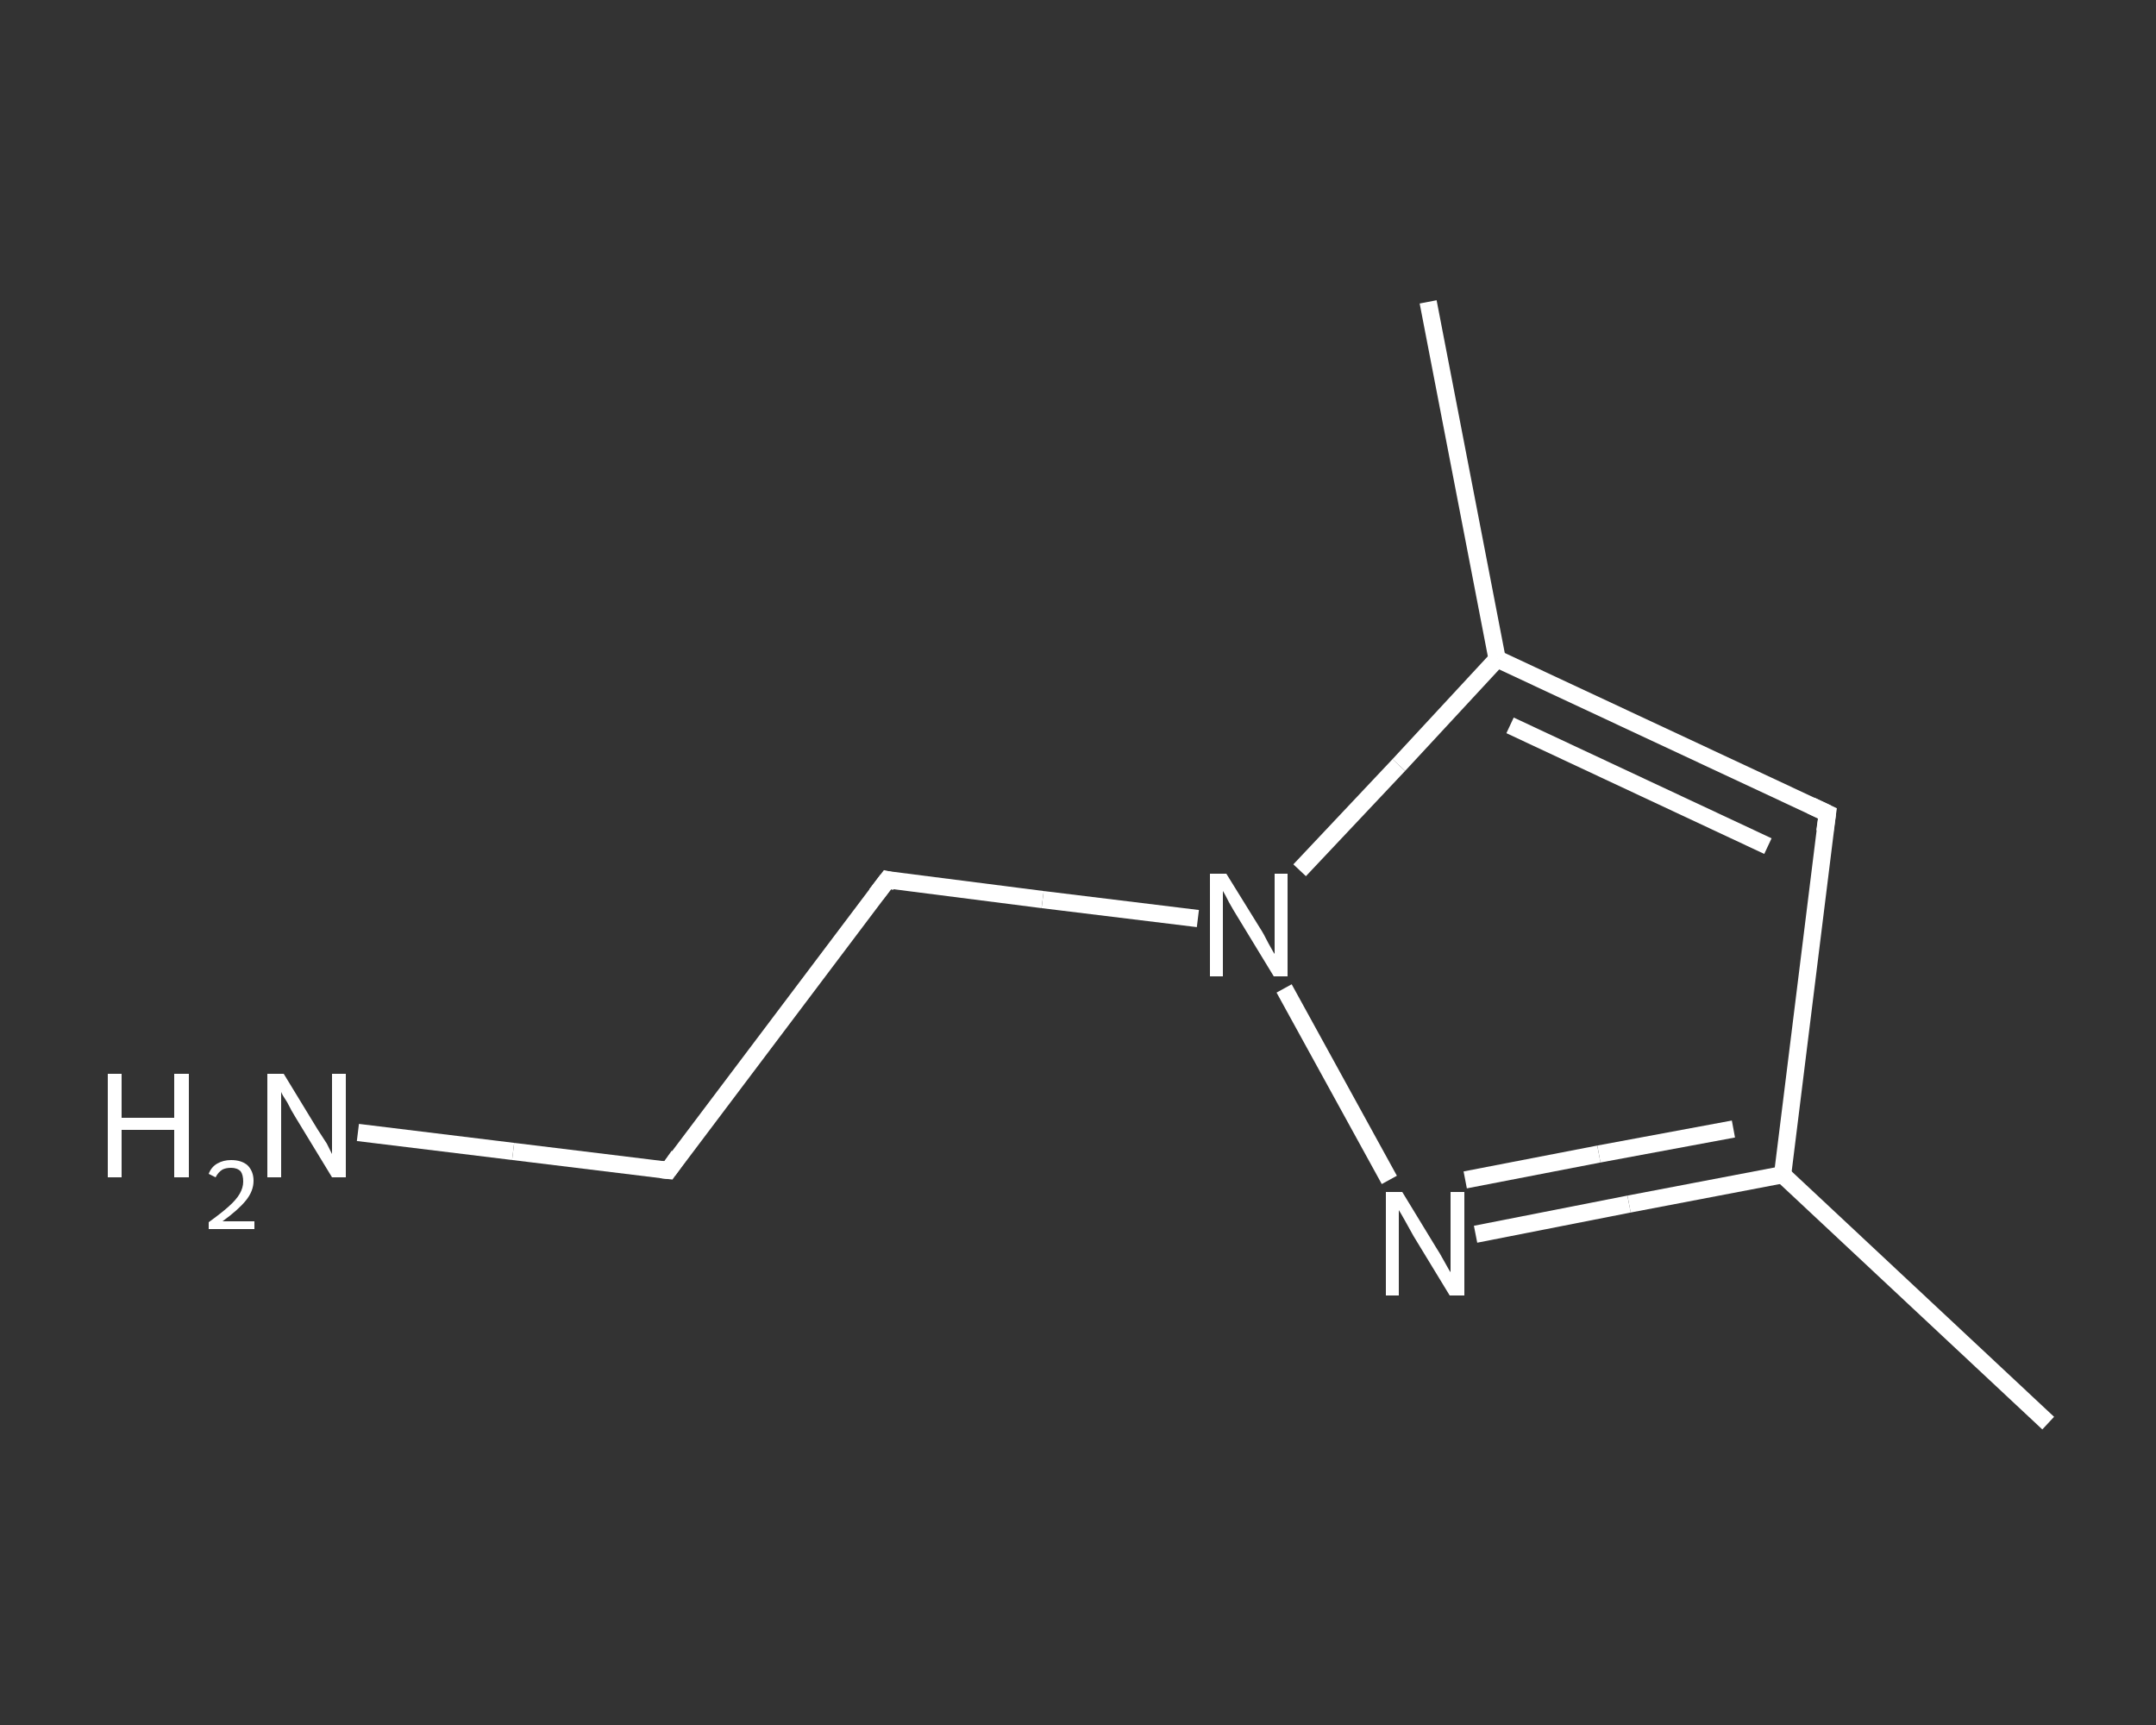 <?xml version='1.0' encoding='iso-8859-1'?>
<svg version='1.1' baseProfile='full'
              xmlns='http://www.w3.org/2000/svg'
                      xmlns:rdkit='http://www.rdkit.org/xml'
                      xmlns:xlink='http://www.w3.org/1999/xlink'
                  xml:space='preserve'
width='250px' height='200px' viewBox='0 0 250 200'>
<rect x="0" y="0" width="250" height="200" fill="#333333" stroke="none"/>
<!-- END OF HEADER -->
<rect style='opacity:1.0;fill:transparent;stroke:none' width='250.0' height='200.0' x='0.0' y='0.0'> </rect>
<path class='bond-0 atom-0 atom-1' d='M 237.5,165.0 L 206.7,136.2' style='fill:none;fill-rule:evenodd;stroke:#FFFFFF;stroke-width:2.0px;stroke-linecap:butt;stroke-linejoin:miter;stroke-opacity:1' />
<path class='bond-1 atom-1 atom-2' d='M 206.7,136.2 L 211.9,94.3' style='fill:none;fill-rule:evenodd;stroke:#FFFFFF;stroke-width:2.0px;stroke-linecap:butt;stroke-linejoin:miter;stroke-opacity:1' />
<path class='bond-2 atom-2 atom-3' d='M 211.9,94.3 L 173.6,76.4' style='fill:none;fill-rule:evenodd;stroke:#FFFFFF;stroke-width:2.0px;stroke-linecap:butt;stroke-linejoin:miter;stroke-opacity:1' />
<path class='bond-2 atom-2 atom-3' d='M 205.0,98.1 L 175.1,84.1' style='fill:none;fill-rule:evenodd;stroke:#FFFFFF;stroke-width:2.0px;stroke-linecap:butt;stroke-linejoin:miter;stroke-opacity:1' />
<path class='bond-3 atom-3 atom-4' d='M 173.6,76.4 L 165.6,35.0' style='fill:none;fill-rule:evenodd;stroke:#FFFFFF;stroke-width:2.0px;stroke-linecap:butt;stroke-linejoin:miter;stroke-opacity:1' />
<path class='bond-4 atom-3 atom-5' d='M 173.6,76.4 L 162.2,88.7' style='fill:none;fill-rule:evenodd;stroke:#FFFFFF;stroke-width:2.0px;stroke-linecap:butt;stroke-linejoin:miter;stroke-opacity:1' />
<path class='bond-4 atom-3 atom-5' d='M 162.2,88.7 L 150.7,100.9' style='fill:none;fill-rule:evenodd;stroke:#FFFFFF;stroke-width:2.0px;stroke-linecap:butt;stroke-linejoin:miter;stroke-opacity:1' />
<path class='bond-5 atom-5 atom-6' d='M 138.9,106.5 L 120.9,104.3' style='fill:none;fill-rule:evenodd;stroke:#FFFFFF;stroke-width:2.0px;stroke-linecap:butt;stroke-linejoin:miter;stroke-opacity:1' />
<path class='bond-5 atom-5 atom-6' d='M 120.9,104.3 L 102.9,102.0' style='fill:none;fill-rule:evenodd;stroke:#FFFFFF;stroke-width:2.0px;stroke-linecap:butt;stroke-linejoin:miter;stroke-opacity:1' />
<path class='bond-6 atom-6 atom-7' d='M 102.9,102.0 L 77.5,135.7' style='fill:none;fill-rule:evenodd;stroke:#FFFFFF;stroke-width:2.0px;stroke-linecap:butt;stroke-linejoin:miter;stroke-opacity:1' />
<path class='bond-7 atom-7 atom-8' d='M 77.5,135.7 L 59.5,133.5' style='fill:none;fill-rule:evenodd;stroke:#FFFFFF;stroke-width:2.0px;stroke-linecap:butt;stroke-linejoin:miter;stroke-opacity:1' />
<path class='bond-7 atom-7 atom-8' d='M 59.5,133.5 L 41.5,131.3' style='fill:none;fill-rule:evenodd;stroke:#FFFFFF;stroke-width:2.0px;stroke-linecap:butt;stroke-linejoin:miter;stroke-opacity:1' />
<path class='bond-8 atom-5 atom-9' d='M 148.9,114.6 L 161.1,136.8' style='fill:none;fill-rule:evenodd;stroke:#FFFFFF;stroke-width:2.0px;stroke-linecap:butt;stroke-linejoin:miter;stroke-opacity:1' />
<path class='bond-9 atom-9 atom-1' d='M 171.1,143.1 L 188.9,139.6' style='fill:none;fill-rule:evenodd;stroke:#FFFFFF;stroke-width:2.0px;stroke-linecap:butt;stroke-linejoin:miter;stroke-opacity:1' />
<path class='bond-9 atom-9 atom-1' d='M 188.9,139.6 L 206.7,136.2' style='fill:none;fill-rule:evenodd;stroke:#FFFFFF;stroke-width:2.0px;stroke-linecap:butt;stroke-linejoin:miter;stroke-opacity:1' />
<path class='bond-9 atom-9 atom-1' d='M 169.9,136.8 L 185.4,133.8' style='fill:none;fill-rule:evenodd;stroke:#FFFFFF;stroke-width:2.0px;stroke-linecap:butt;stroke-linejoin:miter;stroke-opacity:1' />
<path class='bond-9 atom-9 atom-1' d='M 185.4,133.8 L 201.0,130.9' style='fill:none;fill-rule:evenodd;stroke:#FFFFFF;stroke-width:2.0px;stroke-linecap:butt;stroke-linejoin:miter;stroke-opacity:1' />
<path d='M 211.6,96.4 L 211.9,94.3 L 210.0,93.4' style='fill:none;stroke:#FFFFFF;stroke-width:2.0px;stroke-linecap:butt;stroke-linejoin:miter;stroke-opacity:1;' />
<path d='M 103.8,102.2 L 102.9,102.0 L 101.6,103.7' style='fill:none;stroke:#FFFFFF;stroke-width:2.0px;stroke-linecap:butt;stroke-linejoin:miter;stroke-opacity:1;' />
<path d='M 78.7,134.0 L 77.5,135.7 L 76.6,135.6' style='fill:none;stroke:#FFFFFF;stroke-width:2.0px;stroke-linecap:butt;stroke-linejoin:miter;stroke-opacity:1;' />
<path class='atom-5' d='M 142.2 101.3
L 146.1 107.6
Q 146.5 108.2, 147.1 109.4
Q 147.7 110.5, 147.8 110.6
L 147.8 101.3
L 149.3 101.3
L 149.3 113.2
L 147.7 113.2
L 143.5 106.3
Q 143.0 105.5, 142.5 104.6
Q 142.0 103.6, 141.8 103.3
L 141.8 113.2
L 140.3 113.2
L 140.3 101.3
L 142.2 101.3
' fill='#FFFFFF'/>
<path class='atom-8' d='M 12.5 124.5
L 14.1 124.5
L 14.1 129.6
L 20.2 129.6
L 20.2 124.5
L 21.9 124.5
L 21.9 136.5
L 20.2 136.5
L 20.2 131.0
L 14.1 131.0
L 14.1 136.5
L 12.5 136.5
L 12.5 124.5
' fill='#FFFFFF'/>
<path class='atom-8' d='M 24.2 136.1
Q 24.5 135.3, 25.2 134.9
Q 25.9 134.5, 26.8 134.5
Q 28.0 134.5, 28.7 135.1
Q 29.4 135.8, 29.4 136.9
Q 29.4 138.1, 28.5 139.2
Q 27.6 140.3, 25.8 141.6
L 29.5 141.6
L 29.5 142.5
L 24.2 142.5
L 24.2 141.7
Q 25.6 140.7, 26.5 139.9
Q 27.4 139.1, 27.8 138.4
Q 28.2 137.7, 28.2 137.0
Q 28.2 136.2, 27.9 135.8
Q 27.5 135.4, 26.8 135.4
Q 26.2 135.4, 25.8 135.6
Q 25.3 135.9, 25.0 136.5
L 24.2 136.1
' fill='#FFFFFF'/>
<path class='atom-8' d='M 32.9 124.5
L 36.8 130.9
Q 37.2 131.5, 37.9 132.6
Q 38.5 133.8, 38.5 133.8
L 38.5 124.5
L 40.1 124.5
L 40.1 136.5
L 38.5 136.5
L 34.3 129.6
Q 33.8 128.8, 33.3 127.8
Q 32.7 126.9, 32.6 126.6
L 32.6 136.5
L 31.0 136.5
L 31.0 124.5
L 32.9 124.5
' fill='#FFFFFF'/>
<path class='atom-9' d='M 162.6 138.2
L 166.5 144.6
Q 166.9 145.2, 167.5 146.3
Q 168.1 147.4, 168.2 147.5
L 168.2 138.2
L 169.8 138.2
L 169.8 150.2
L 168.1 150.2
L 163.9 143.3
Q 163.4 142.4, 162.9 141.5
Q 162.4 140.6, 162.2 140.3
L 162.2 150.2
L 160.7 150.2
L 160.7 138.2
L 162.6 138.2
' fill='#FFFFFF'/>
</svg>
